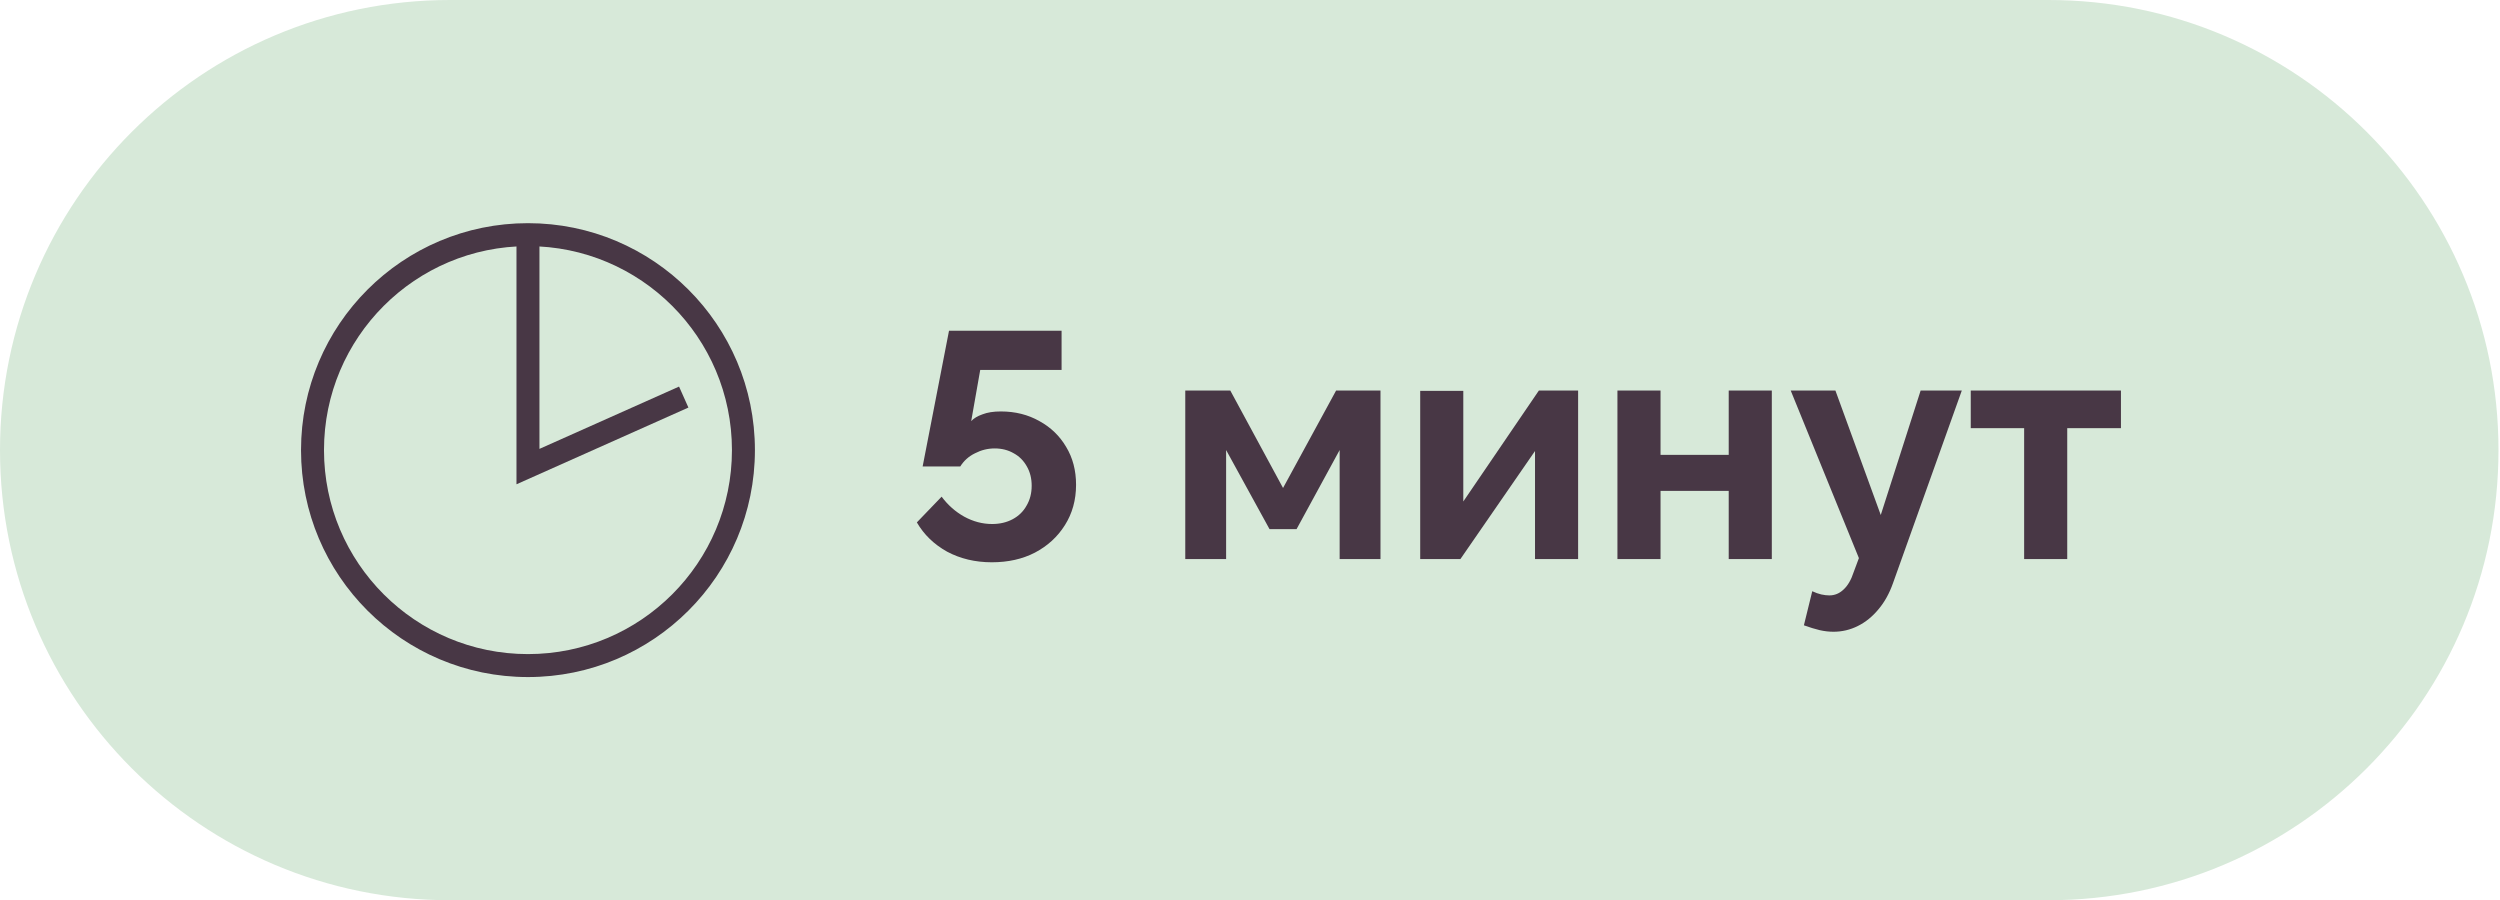 <?xml version="1.0" encoding="UTF-8"?> <svg xmlns="http://www.w3.org/2000/svg" width="436" height="157" viewBox="0 0 436 157" fill="none"> <path d="M0 78.5C0 35.146 35.146 0 78.5 0H357.236C400.59 0 435.736 35.146 435.736 78.5C435.736 121.854 400.59 157 357.236 157H78.5C35.146 157 0 121.854 0 78.5Z" fill="#D7E9D9"></path> <path d="M172.969 98.062C170.09 98.062 167.491 97.445 165.173 96.211C162.892 94.939 161.134 93.238 159.9 91.107L164.219 86.619C165.303 88.078 166.612 89.237 168.145 90.097C169.716 90.957 171.342 91.387 173.025 91.387C174.371 91.387 175.568 91.107 176.615 90.546C177.662 89.985 178.466 89.2 179.027 88.19C179.625 87.18 179.924 86.021 179.924 84.712C179.924 83.441 179.644 82.319 179.083 81.347C178.522 80.337 177.755 79.571 176.783 79.047C175.811 78.486 174.708 78.206 173.474 78.206C172.277 78.206 171.137 78.486 170.052 79.047C168.968 79.571 168.108 80.337 167.472 81.347H160.91L165.509 57.677H185.14V64.52H170.95L169.379 73.438C169.828 72.952 170.482 72.56 171.342 72.26C172.202 71.924 173.268 71.756 174.54 71.756C177.045 71.756 179.288 72.317 181.27 73.438C183.252 74.523 184.804 76.019 185.926 77.925C187.085 79.833 187.665 82.039 187.665 84.544C187.665 87.199 187.01 89.555 185.701 91.611C184.43 93.631 182.691 95.22 180.485 96.379C178.316 97.501 175.811 98.062 172.969 98.062Z" fill="#483745"></path> <path d="M206.711 97.501V68.11H214.563L223.762 85.105L233.017 68.11H240.757V97.501H233.634V78.486L226.118 92.284H221.406L213.834 78.486V97.501H206.711Z" fill="#483745"></path> <path d="M247.683 97.501V68.166H255.199V87.461L268.38 68.11H275.223V97.501H267.707V78.655L254.694 97.501H247.683Z" fill="#483745"></path> <path d="M282.081 97.501V68.11H289.597V79.328H301.488V68.11H309.004V97.501H301.488V85.61H289.597V97.501H282.081Z" fill="#483745"></path> <path d="M319.76 110.177C318.974 110.177 318.17 110.084 317.348 109.897C316.563 109.71 315.646 109.429 314.599 109.055L316.058 103.11C316.619 103.372 317.142 103.559 317.628 103.671C318.152 103.783 318.619 103.839 319.03 103.839C319.965 103.839 320.788 103.502 321.498 102.829C322.246 102.156 322.845 101.128 323.293 99.744L324.191 97.333L312.3 68.11H320.096L328.005 89.817L334.96 68.11H342.139L330.136 101.708C329.501 103.502 328.659 105.017 327.612 106.251C326.565 107.522 325.369 108.494 324.022 109.167C322.676 109.841 321.255 110.177 319.76 110.177Z" fill="#483745"></path> <path d="M353.01 97.501V74.672H343.699V68.11H369.893V74.672H360.526V97.501H353.01Z" fill="#483745"></path> <path fill-rule="evenodd" clip-rule="evenodd" d="M92.078 114.074C111.725 114.074 127.651 98.147 127.651 78.501C127.651 58.854 111.725 42.927 92.078 42.927C72.431 42.927 56.504 58.854 56.504 78.501C56.504 98.147 72.431 114.074 92.078 114.074ZM92.078 118.08C113.937 118.08 131.658 100.36 131.658 78.501C131.658 56.641 113.937 38.921 92.078 38.921C70.219 38.921 52.498 56.641 52.498 78.501C52.498 100.36 70.219 118.08 92.078 118.08Z" fill="#483745"></path> <path fill-rule="evenodd" clip-rule="evenodd" d="M90.074 40.959H94.08V78.285L118.425 67.419L120.058 71.078L90.074 84.46V40.959Z" fill="#483745"></path> </svg> 